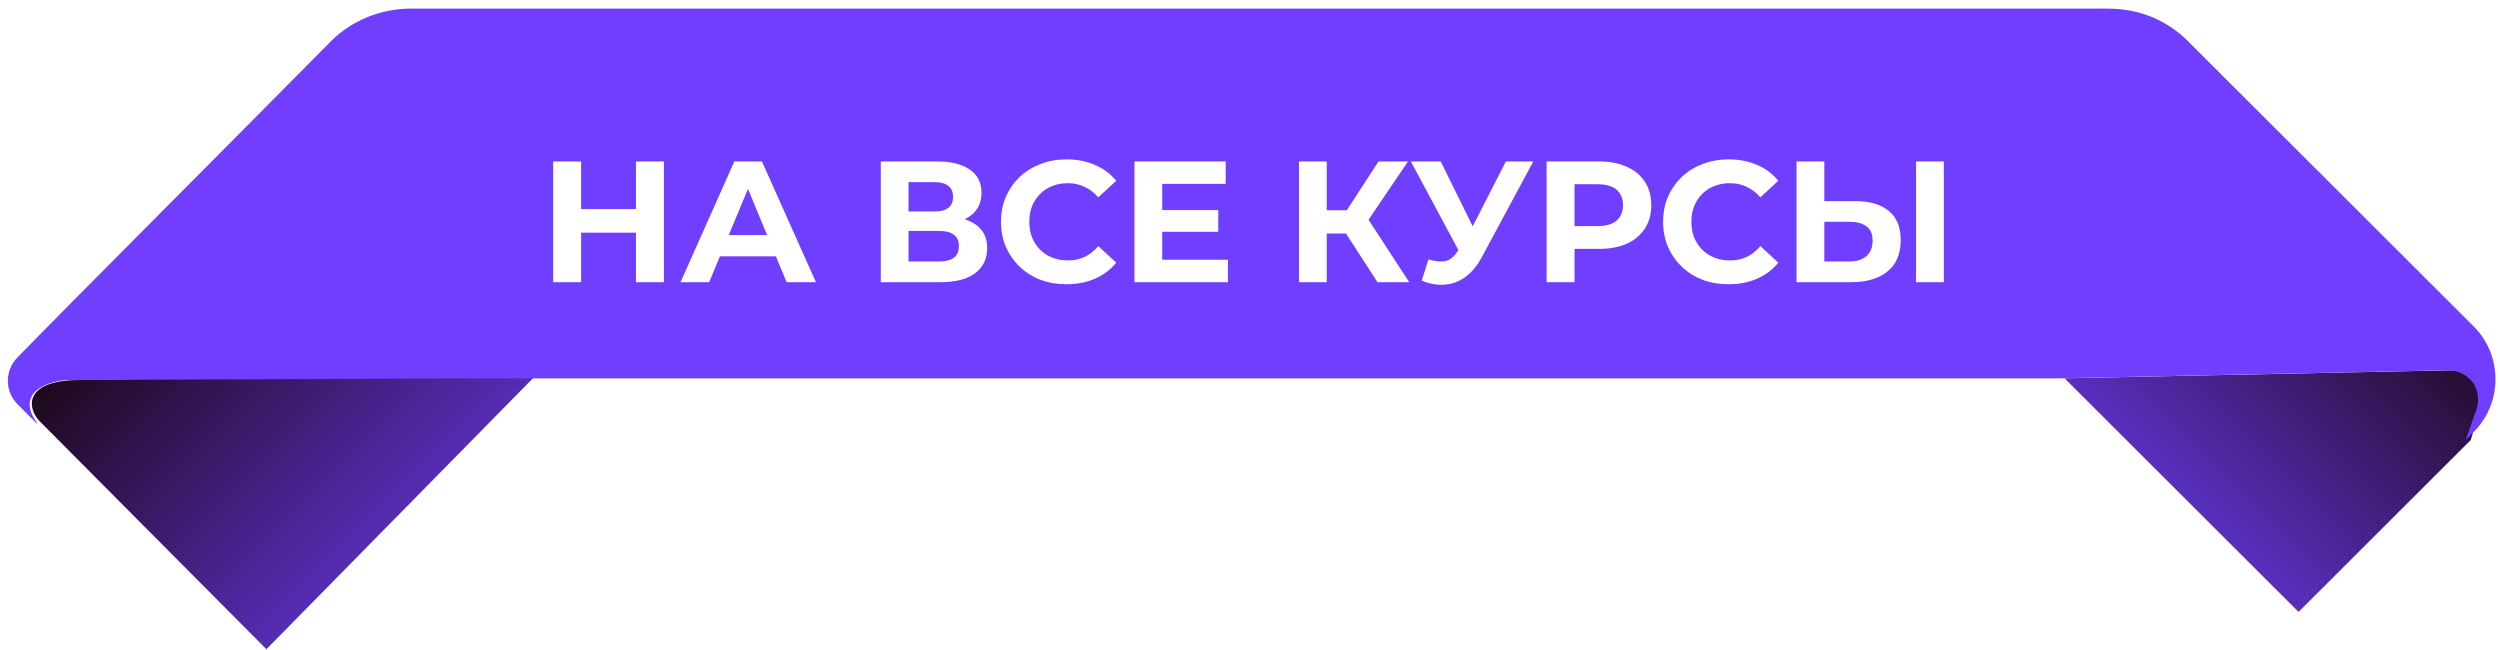 <svg width="223" height="58" viewBox="0 0 223 58" fill="none" xmlns="http://www.w3.org/2000/svg">
<path d="M221.116 36.791C221.55 35.778 221.405 34.476 220.536 33.753C220.101 33.319 219.377 33.029 218.652 33.029L183.731 33.753C183.876 33.753 184.021 33.753 184.166 33.753L205.032 54.584L220.391 39.25L221.116 36.791Z" fill="url(#paint0_linear_7401_2639)"/>
<path d="M7.099 33.897C2.317 33.897 2.317 36.211 3.477 37.513L23.763 57.911L47.671 33.607C41.151 33.173 7.099 33.897 7.099 33.897Z" fill="url(#paint1_linear_7401_2639)"/>
<path d="M220.659 38.526L219.934 39.249L220.803 36.79C221.238 35.778 221.093 34.476 220.224 33.752C219.789 33.318 219.065 33.029 218.34 33.029L183.419 33.752C136.037 33.752 88.51 33.752 41.127 33.752L6.206 33.897C4.468 33.897 1.425 34.91 3.163 37.514C3.163 37.514 3.308 37.658 3.308 37.803L1.57 36.067C0.41 34.91 0.41 33.029 1.57 31.872C6.351 26.953 18.668 14.657 29.535 3.663C31.419 1.782 34.027 0.77 36.635 0.77H188.056C190.809 0.77 193.272 1.782 195.156 3.663L220.514 28.979C223.267 31.582 223.267 35.922 220.659 38.526Z" fill="#703EFF"/>
<g filter="url(#filter0_d_7401_2639)">
<path d="M56.729 11.837H59.221V22.606H56.729V11.837ZM51.836 22.606H49.344V11.837H51.836V22.606ZM56.913 18.191H51.652V16.083H56.913V18.191ZM60.704 22.606L65.504 11.837H67.965L72.781 22.606H70.165L66.227 13.099H67.212L63.258 22.606H60.704ZM63.104 20.299L63.765 18.406H69.304L69.981 20.299H63.104ZM78.566 22.606V11.837H83.581C84.832 11.837 85.807 12.078 86.504 12.56C87.202 13.042 87.55 13.729 87.55 14.622C87.55 15.504 87.222 16.191 86.566 16.683C85.909 17.165 85.038 17.406 83.951 17.406L84.243 16.76C85.453 16.76 86.391 17.001 87.058 17.483C87.725 17.965 88.058 18.663 88.058 19.576C88.058 20.519 87.699 21.263 86.981 21.806C86.274 22.34 85.238 22.606 83.874 22.606H78.566ZM81.043 20.76H83.781C84.356 20.76 84.791 20.648 85.089 20.422C85.386 20.196 85.535 19.848 85.535 19.376C85.535 18.924 85.386 18.591 85.089 18.376C84.791 18.15 84.356 18.037 83.781 18.037H81.043V20.76ZM81.043 16.299H83.366C83.909 16.299 84.32 16.191 84.597 15.976C84.874 15.75 85.012 15.422 85.012 14.991C85.012 14.56 84.874 14.237 84.597 14.022C84.32 13.796 83.909 13.683 83.366 13.683H81.043V16.299ZM95.121 22.791C94.291 22.791 93.516 22.658 92.798 22.391C92.091 22.114 91.475 21.724 90.952 21.222C90.429 20.719 90.019 20.13 89.722 19.453C89.434 18.776 89.291 18.032 89.291 17.222C89.291 16.412 89.434 15.668 89.722 14.991C90.019 14.314 90.429 13.724 90.952 13.222C91.486 12.719 92.106 12.335 92.814 12.068C93.522 11.791 94.296 11.653 95.137 11.653C96.07 11.653 96.911 11.817 97.66 12.145C98.419 12.463 99.055 12.935 99.568 13.56L97.968 15.037C97.598 14.617 97.188 14.304 96.737 14.099C96.286 13.883 95.793 13.776 95.26 13.776C94.757 13.776 94.296 13.858 93.875 14.022C93.455 14.186 93.091 14.422 92.783 14.729C92.475 15.037 92.234 15.401 92.06 15.822C91.896 16.242 91.814 16.709 91.814 17.222C91.814 17.735 91.896 18.201 92.06 18.622C92.234 19.042 92.475 19.406 92.783 19.714C93.091 20.022 93.455 20.258 93.875 20.422C94.296 20.586 94.757 20.668 95.26 20.668C95.793 20.668 96.286 20.565 96.737 20.36C97.188 20.145 97.598 19.822 97.968 19.391L99.568 20.868C99.055 21.494 98.419 21.971 97.66 22.299C96.911 22.627 96.065 22.791 95.121 22.791ZM103.484 16.176H108.669V18.114H103.484V16.176ZM103.669 20.606H109.531V22.606H101.192V11.837H109.331V13.837H103.669V20.606ZM122.87 22.606L119.516 17.422L121.531 16.206L125.701 22.606H122.87ZM115.87 22.606V11.837H118.347V22.606H115.87ZM117.624 18.268V16.191H121.378V18.268H117.624ZM121.762 17.499L119.47 17.222L122.962 11.837H125.593L121.762 17.499ZM127.418 20.576C128.013 20.75 128.51 20.801 128.91 20.73C129.32 20.648 129.684 20.36 130.002 19.868L130.525 19.083L130.756 18.822L134.325 11.837H136.772L132.187 20.36C131.777 21.13 131.289 21.719 130.725 22.13C130.172 22.54 129.561 22.77 128.895 22.822C128.228 22.883 127.536 22.765 126.818 22.468L127.418 20.576ZM130.71 20.899L125.848 11.837H128.51L132.079 19.068L130.71 20.899ZM137.956 22.606V11.837H142.617C143.582 11.837 144.412 11.996 145.11 12.314C145.807 12.622 146.346 13.068 146.725 13.653C147.105 14.237 147.294 14.935 147.294 15.745C147.294 16.545 147.105 17.237 146.725 17.822C146.346 18.406 145.807 18.858 145.11 19.176C144.412 19.483 143.582 19.637 142.617 19.637H139.341L140.448 18.514V22.606H137.956ZM140.448 18.791L139.341 17.606H142.479C143.248 17.606 143.823 17.442 144.202 17.114C144.582 16.786 144.771 16.329 144.771 15.745C144.771 15.15 144.582 14.688 144.202 14.36C143.823 14.032 143.248 13.868 142.479 13.868H139.341L140.448 12.683V18.791ZM154.181 22.791C153.35 22.791 152.576 22.658 151.858 22.391C151.15 22.114 150.535 21.724 150.012 21.222C149.489 20.719 149.078 20.13 148.781 19.453C148.494 18.776 148.35 18.032 148.35 17.222C148.35 16.412 148.494 15.668 148.781 14.991C149.078 14.314 149.489 13.724 150.012 13.222C150.545 12.719 151.166 12.335 151.873 12.068C152.581 11.791 153.355 11.653 154.196 11.653C155.13 11.653 155.971 11.817 156.719 12.145C157.478 12.463 158.114 12.935 158.627 13.56L157.027 15.037C156.658 14.617 156.248 14.304 155.796 14.099C155.345 13.883 154.853 13.776 154.319 13.776C153.817 13.776 153.355 13.858 152.935 14.022C152.514 14.186 152.15 14.422 151.843 14.729C151.535 15.037 151.294 15.401 151.119 15.822C150.955 16.242 150.873 16.709 150.873 17.222C150.873 17.735 150.955 18.201 151.119 18.622C151.294 19.042 151.535 19.406 151.843 19.714C152.15 20.022 152.514 20.258 152.935 20.422C153.355 20.586 153.817 20.668 154.319 20.668C154.853 20.668 155.345 20.565 155.796 20.36C156.248 20.145 156.658 19.822 157.027 19.391L158.627 20.868C158.114 21.494 157.478 21.971 156.719 22.299C155.971 22.627 155.125 22.791 154.181 22.791ZM165.467 15.376C166.77 15.376 167.775 15.668 168.482 16.253C169.19 16.827 169.544 17.694 169.544 18.853C169.544 20.083 169.149 21.017 168.359 21.653C167.58 22.288 166.498 22.606 165.113 22.606H160.252V11.837H162.729V15.376H165.467ZM164.975 20.76C165.611 20.76 166.113 20.601 166.482 20.283C166.852 19.965 167.036 19.504 167.036 18.899C167.036 18.304 166.852 17.878 166.482 17.622C166.123 17.355 165.621 17.222 164.975 17.222H162.729V20.76H164.975ZM170.913 22.606V11.837H173.39V22.606H170.913Z" fill="white"/>
</g>
<defs>
<filter id="filter0_d_7401_2639" x="44.215" y="9.088" width="134.303" height="21.518" filterUnits="userSpaceOnUse" color-interpolation-filters="sRGB">
<feFlood flood-opacity="0" result="BackgroundImageFix"/>
<feColorMatrix in="SourceAlpha" type="matrix" values="0 0 0 0 0 0 0 0 0 0 0 0 0 0 0 0 0 0 127 0" result="hardAlpha"/>
<feOffset dy="2.564"/>
<feGaussianBlur stdDeviation="2.564"/>
<feComposite in2="hardAlpha" operator="out"/>
<feColorMatrix type="matrix" values="0 0 0 0 0.153 0 0 0 0 0.059 0 0 0 0 0.22 0 0 0 0.7 0"/>
<feBlend mode="normal" in2="BackgroundImageFix" result="effect1_dropShadow_7401_2639"/>
<feBlend mode="normal" in="SourceGraphic" in2="effect1_dropShadow_7401_2639" result="shape"/>
</filter>
<linearGradient id="paint0_linear_7401_2639" x1="185.9" y1="52.584" x2="215.223" y2="23.192" gradientUnits="userSpaceOnUse">
<stop offset="0.006" stop-color="#703EFF"/>
<stop offset="1" stop-color="#1D091C"/>
</linearGradient>
<linearGradient id="paint1_linear_7401_2639" x1="14.152" y1="24.083" x2="46.644" y2="56.606" gradientUnits="userSpaceOnUse">
<stop stop-color="#1D091C"/>
<stop offset="1" stop-color="#703EFF"/>
</linearGradient>
</defs>
</svg>
